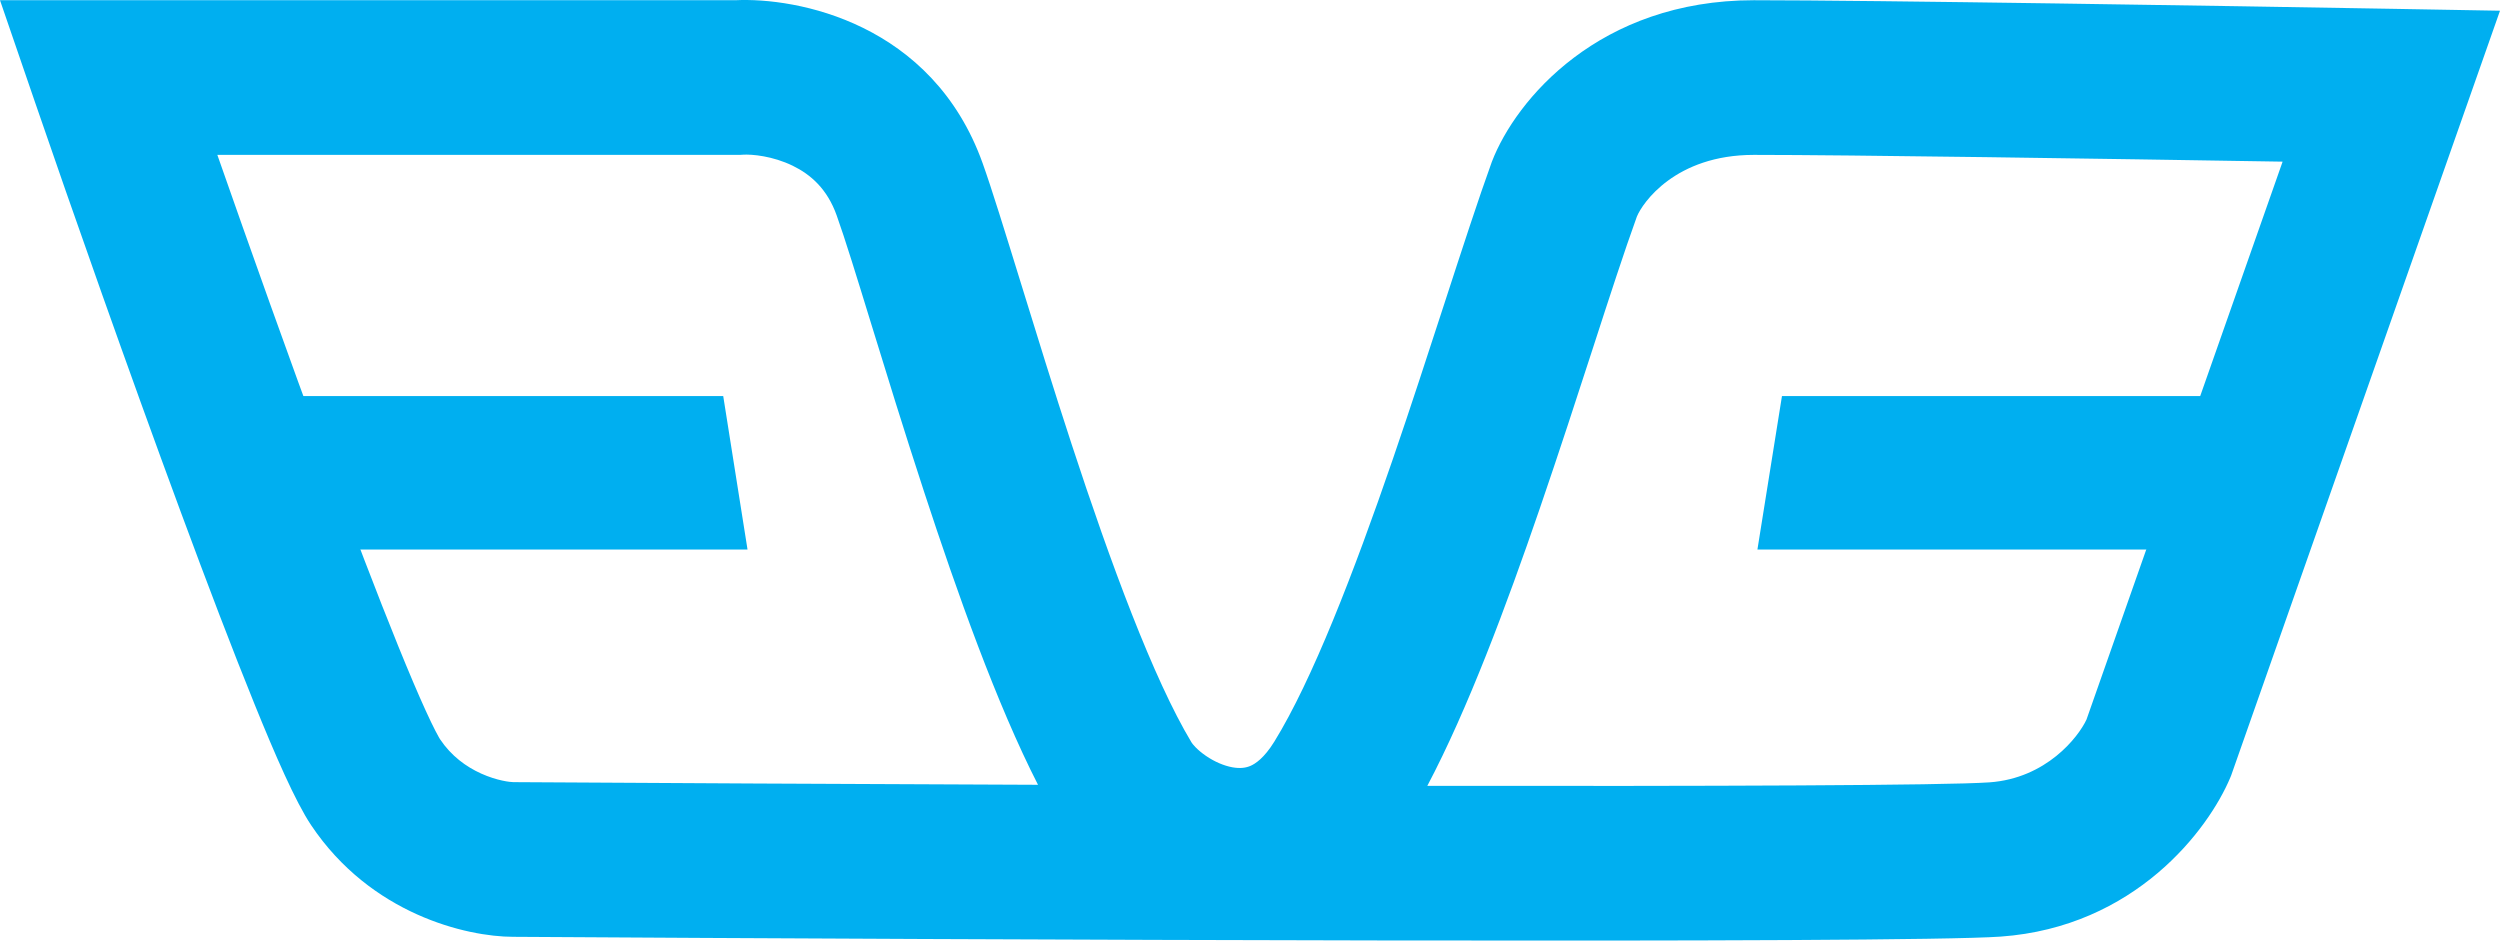 <svg width="132" height="50" viewBox="0 0 132 50" fill="none" xmlns="http://www.w3.org/2000/svg">
<path fill-rule="evenodd" clip-rule="evenodd" d="M41.855 8.751C40.8 8.237 39.705 8.136 39.205 8.169L39.069 8.178H11.476C13.187 13.07 15.256 18.882 17.222 24.198C18.605 27.938 19.927 31.405 21.032 34.126C21.585 35.488 22.072 36.635 22.477 37.521C22.679 37.964 22.851 38.321 22.993 38.595C23.063 38.731 23.12 38.837 23.166 38.916C23.188 38.955 23.205 38.984 23.218 39.005C23.23 39.026 23.236 39.034 23.235 39.032C23.826 39.916 24.611 40.485 25.405 40.844C26.251 41.225 26.95 41.297 27.106 41.297H27.119L27.132 41.297C34.645 41.345 44.563 41.397 54.807 41.437C52.631 37.183 50.532 31.279 48.794 25.973C47.712 22.669 46.777 19.628 46 17.1C45.235 14.612 44.623 12.621 44.174 11.366C43.676 9.975 42.806 9.214 41.855 8.751ZM75.362 41.493C90.308 41.514 102.712 41.474 105.047 41.308C108.047 41.094 109.738 38.917 110.167 37.992L120.522 8.535C111.045 8.379 97.614 8.178 92.603 8.178C88.446 8.178 86.719 10.725 86.428 11.433C85.76 13.281 84.992 15.647 84.111 18.364C83.276 20.936 82.34 23.821 81.29 26.879C79.537 31.981 77.501 37.443 75.362 41.493ZM38.817 0.012C42.064 -0.147 49.227 1.198 51.884 8.62C52.354 9.932 53.068 12.246 53.916 14.992C54.715 17.583 55.633 20.558 56.576 23.436C58.64 29.739 60.902 35.858 62.91 39.196C62.959 39.278 63.196 39.582 63.674 39.91C64.131 40.223 64.629 40.433 65.069 40.513C65.483 40.588 65.787 40.543 66.034 40.434C66.27 40.33 66.739 40.042 67.285 39.157C69.278 35.926 71.462 30.296 73.545 24.232C74.47 21.538 75.396 18.693 76.249 16.071C77.207 13.127 78.074 10.463 78.748 8.604L78.761 8.566L78.776 8.527C80.034 5.266 84.44 0.012 92.603 0.012C98.834 0.012 117.709 0.315 126.334 0.466L132 0.566L117.805 40.944L117.76 41.053C116.608 43.809 112.729 48.947 105.631 49.453C100.327 49.831 50.888 49.614 27.091 49.464C24.637 49.459 19.573 48.275 16.423 43.562C15.596 42.325 14.519 39.841 13.444 37.191C12.292 34.355 10.936 30.797 9.541 27.024C6.748 19.473 3.758 10.957 1.856 5.418L0 0.012H38.817Z" fill="#00AFF0"/>
<path d="M15.683 20.911H38.186L39.469 29.014H18.674L15.683 20.911Z" fill="#00AFF0"/>
<path d="M116.578 20.911H94.088L92.792 29.014H113.78L116.578 20.911Z" fill="#00AFF0"/>
</svg>
